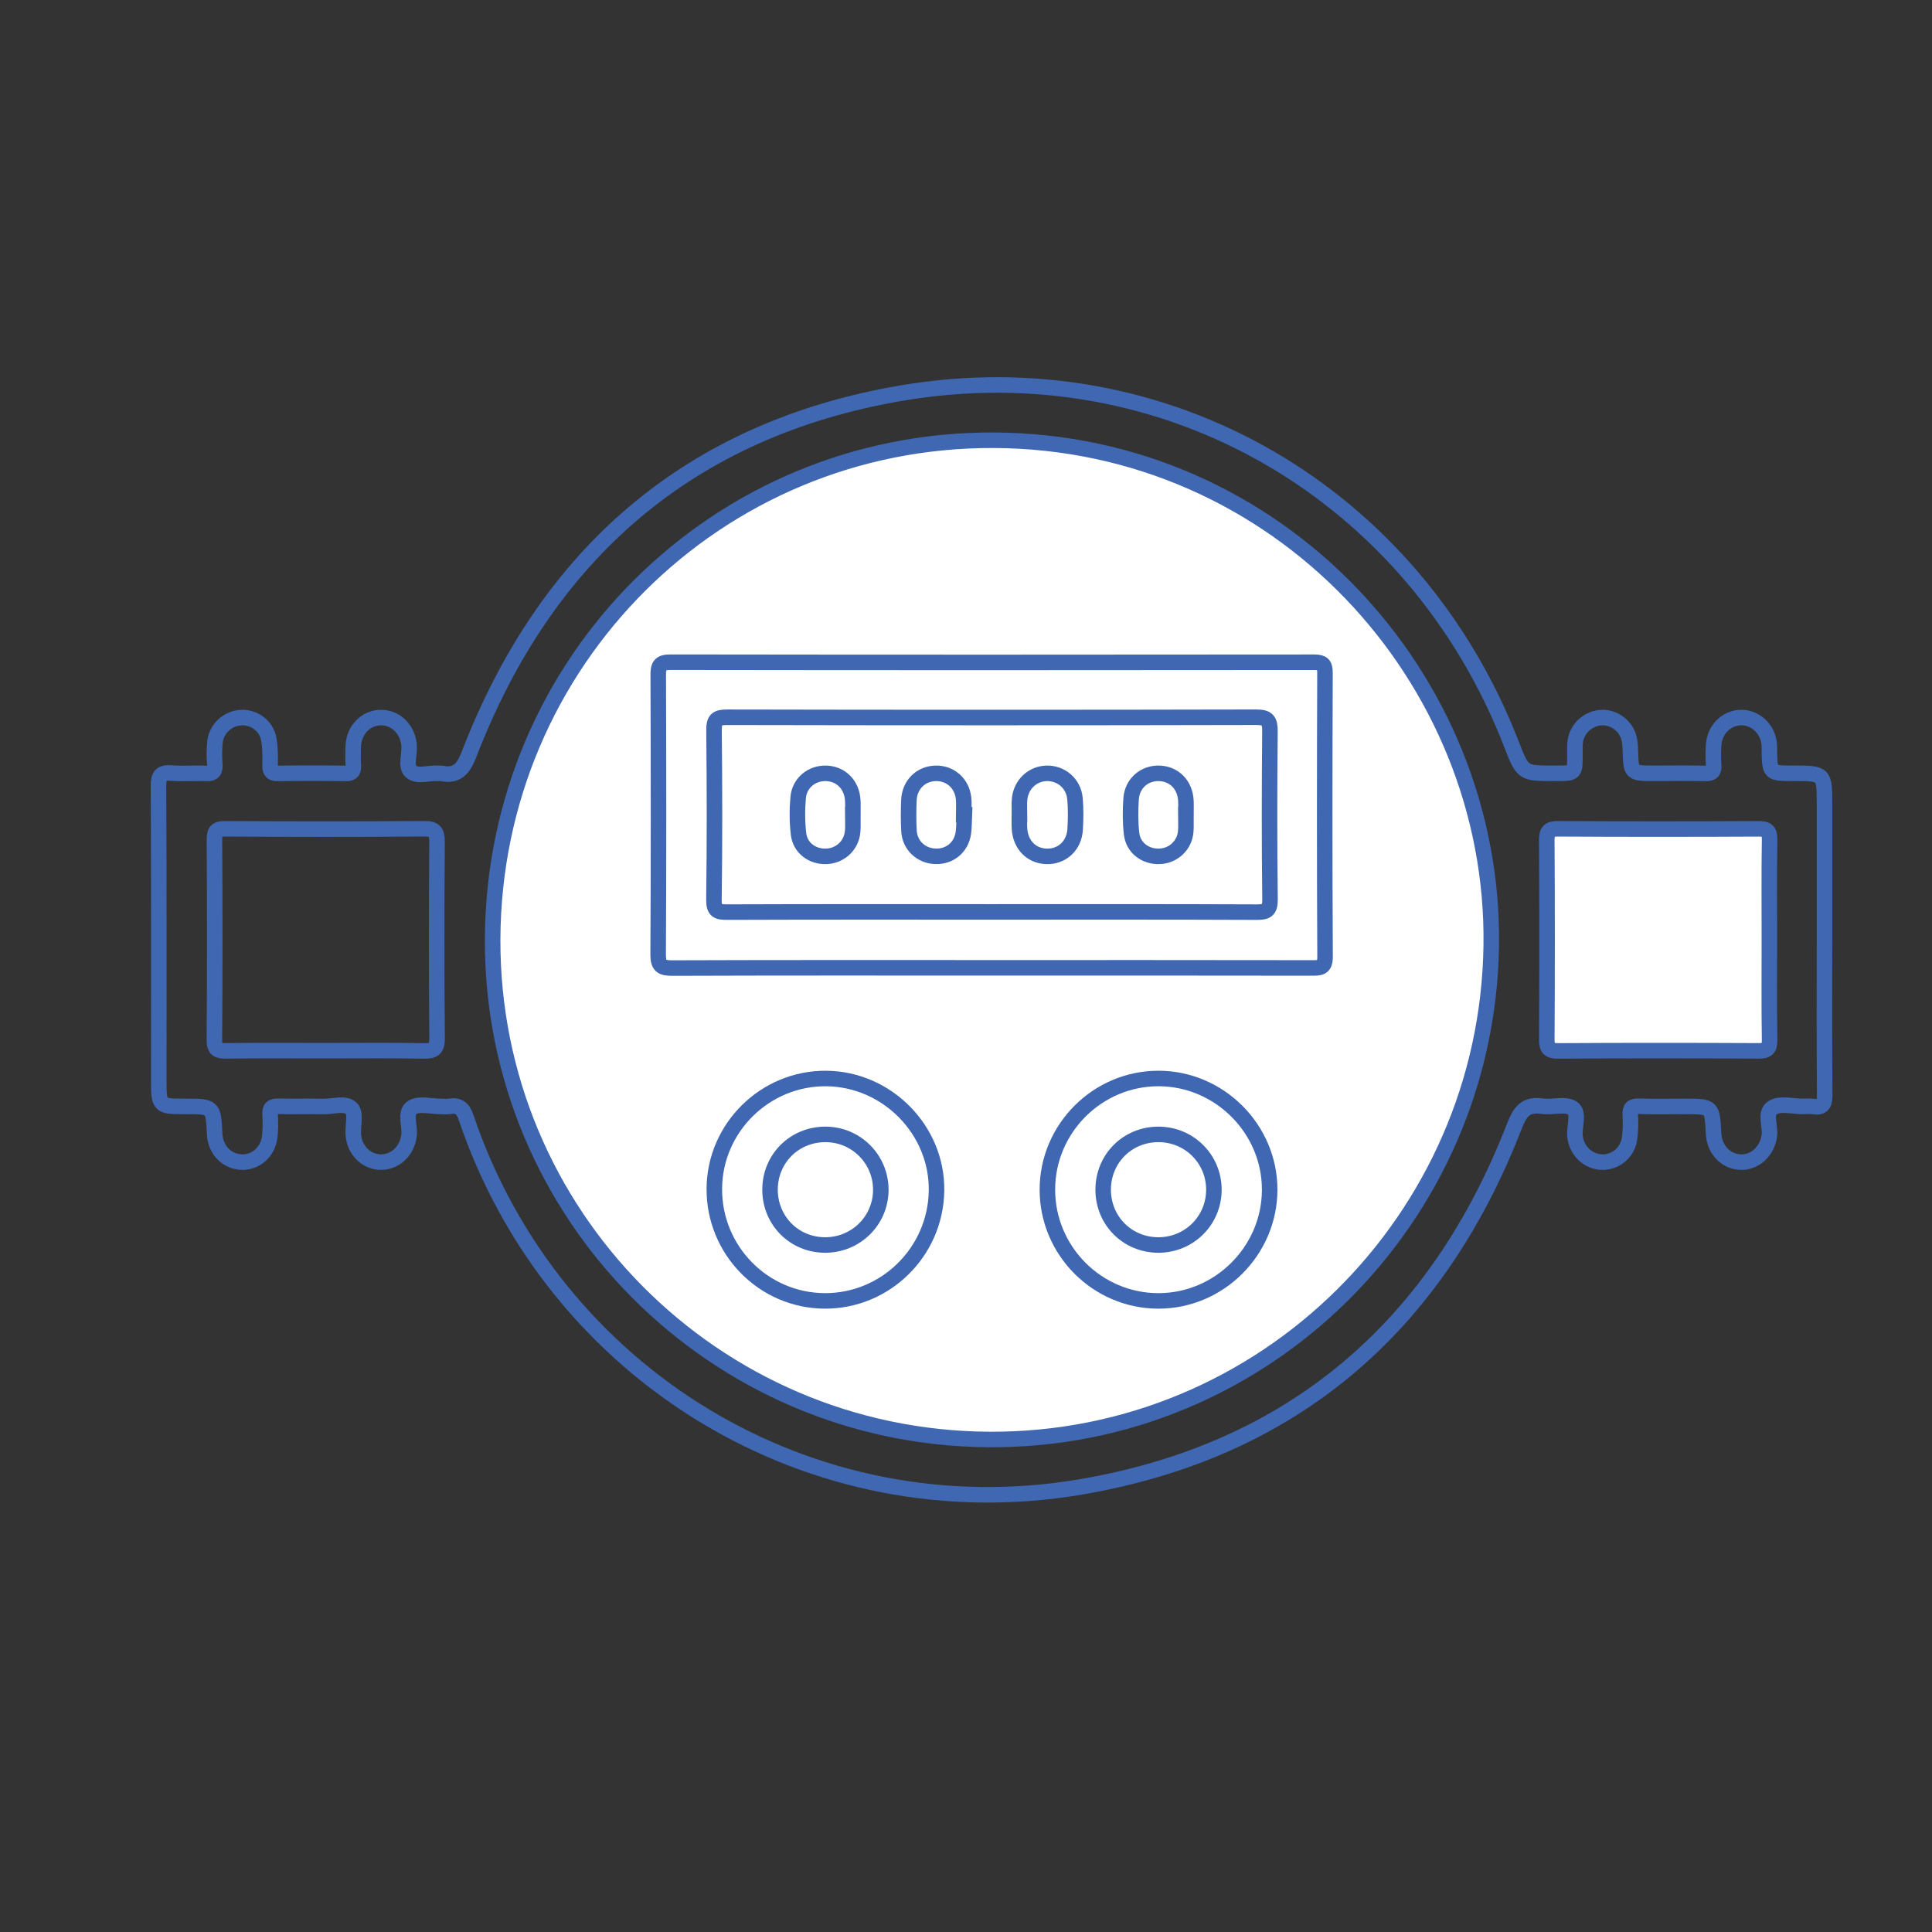 <?xml version="1.0" encoding="UTF-8" standalone="no"?>
<svg
   xmlns:dc="http://purl.org/dc/elements/1.1/"
   xmlns:cc="http://creativecommons.org/ns#"
   xmlns:rdf="http://www.w3.org/1999/02/22-rdf-syntax-ns#"
   xmlns:svg="http://www.w3.org/2000/svg"
   xmlns="http://www.w3.org/2000/svg"
   version="1.1"
   id="svg1021"
   xml:space="preserve"
   width="186.667"
   height="186.667"
   viewBox="0 0 186.667 186.667"><rect x="0" y="0" width="186.667" height="186.667" fill="#333333" stroke="none"/><defs
     id="defs1025"><clipPath
       clipPathUnits="userSpaceOnUse"
       id="clipPath1037"><path
         d="M 0,140 H 140 V 0 H 0 Z"
         id="path1035" /></clipPath></defs><g
     id="g1029"
     transform="matrix(1.333,0,0,-1.333,0,186.667)"
     style="stroke-width:1.125;stroke-miterlimit:4;stroke-dasharray:none"><g
       id="g1031"
       style="stroke-width:1.125;stroke-miterlimit:4;stroke-dasharray:none"><g
         id="g1033"
         clip-path="url(#clipPath1037)"
         style="stroke-width:1.125;stroke-miterlimit:4;stroke-dasharray:none"><g
           id="g1039"
           transform="translate(132.242,71.816)"
           style="stroke-width:1.125;stroke-miterlimit:4;stroke-dasharray:none"><path
             d="m 0,0 c 0,-3.716 -0.016,-7.432 0.016,-11.148 0.005,-0.655 -0.151,-0.942 -0.832,-0.835 -0.233,0.037 -0.477,0.007 -0.715,0.006 -0.75,-0.003 -1.653,0.252 -2.21,-0.076 -0.642,-0.38 -0.147,-1.361 -0.257,-2.072 -0.172,-1.105 -1.03,-1.915 -2.067,-1.889 -1.081,0.027 -1.916,0.904 -1.975,2.075 -0.098,1.962 -0.098,1.962 -2.032,1.962 -1.124,0 -2.25,-0.025 -3.374,0.012 -0.499,0.016 -0.656,-0.135 -0.629,-0.63 0.029,-0.575 0.029,-1.164 -0.057,-1.733 -0.153,-1.012 -1.028,-1.714 -2.001,-1.686 -1.017,0.029 -1.846,0.838 -1.95,1.878 -0.07,0.7 0.332,1.683 -0.173,2.03 -0.514,0.354 -1.448,0.042 -2.181,0.145 -1.177,0.165 -1.601,-0.317 -2.034,-1.432 -5.631,-14.522 -16.05,-23.547 -31.44,-26.163 -19.519,-3.319 -38.228,8.095 -44.538,26.752 -0.231,0.681 -0.531,0.943 -1.212,0.832 -0.199,-0.032 -0.408,-0.004 -0.612,-0.005 -0.716,-0.004 -1.601,0.248 -2.101,-0.083 -0.552,-0.364 -0.139,-1.315 -0.219,-2.006 -0.131,-1.115 -0.966,-1.935 -2.009,-1.947 -1.078,-0.013 -1.964,0.858 -2.032,2.015 -0.037,0.64 0.202,1.527 -0.128,1.863 -0.454,0.462 -1.35,0.132 -2.054,0.15 -1.09,0.029 -2.182,-0.011 -3.272,0.017 -0.444,0.01 -0.6,-0.128 -0.576,-0.575 0.028,-0.543 0.037,-1.095 -0.027,-1.633 -0.134,-1.122 -1.044,-1.896 -2.086,-1.834 -1.058,0.062 -1.849,0.903 -1.905,2.025 -0.099,2.008 -0.099,2.008 -2.095,2.008 -1.956,0 -1.956,0 -1.956,1.95 0,7.091 0.014,14.182 -0.02,21.273 -0.004,0.783 0.204,1.002 0.96,0.938 0.813,-0.069 1.637,0.02 2.453,-0.028 0.562,-0.033 0.706,0.178 0.666,0.698 -0.04,0.508 -0.037,1.025 0.007,1.533 0.084,0.988 0.912,1.762 1.893,1.818 0.934,0.053 1.829,-0.582 2.009,-1.539 0.119,-0.629 0.111,-1.288 0.098,-1.932 -0.008,-0.446 0.138,-0.581 0.581,-0.575 1.635,0.023 3.272,0.027 4.908,-0.001 0.483,-0.009 0.568,0.192 0.545,0.602 -0.026,0.476 -0.026,0.956 0,1.431 0.065,1.158 0.952,2.028 2.03,2.017 1.043,-0.011 1.888,-0.832 2.006,-1.948 0.004,-0.033 0.003,-0.068 0.006,-0.102 0.052,-0.636 -0.278,-1.48 0.138,-1.857 0.454,-0.411 1.3,-0.089 1.973,-0.133 0.068,-0.004 0.139,0.012 0.204,-10e-4 1.168,-0.236 1.618,0.307 2.04,1.4 5.591,14.504 15.983,23.544 31.321,26.157 19.215,3.273 37.186,-7.293 44.228,-25.449 0.818,-2.107 0.818,-2.107 3.058,-2.107 h 0.205 c 1.337,0 1.336,0 1.338,1.336 10e-4,0.307 -0.017,0.616 0.016,0.92 0.102,0.944 0.875,1.686 1.826,1.776 0.919,0.088 1.833,-0.547 2.071,-1.47 0.076,-0.292 0.097,-0.605 0.105,-0.909 0.043,-1.653 0.039,-1.653 1.737,-1.653 1.227,0 2.455,0.024 3.681,-0.011 0.504,-0.015 0.655,0.154 0.617,0.636 -0.037,0.474 -0.03,0.955 -0.001,1.431 0.066,1.106 0.912,1.951 1.956,1.984 0.997,0.032 1.879,-0.725 2.054,-1.777 0.034,-0.2 0.026,-0.408 0.03,-0.612 0.028,-1.651 0.027,-1.651 1.733,-1.651 C 0,12.168 0,12.168 0,9.92 Z"
             style="fill:none;stroke:#4068b2;stroke-width:1.125;stroke-linecap:butt;stroke-linejoin:miter;stroke-miterlimit:4;stroke-dasharray:none;stroke-opacity:1"
             id="path1041" /></g><g
           id="g1043"
           transform="translate(35.708,71.961)"
           style="stroke-width:1.125;stroke-miterlimit:4;stroke-dasharray:none"><path
             d="M 0,0 C 0.079,20.116 16.265,36.24 36.306,36.164 56.943,36.086 72.654,18.957 72.38,-0.454 72.102,-20.281 55.927,-36.367 36.007,-36.263 16.039,-36.16 -0.079,-19.927 0,0"
             style="fill:#ffffff;fill-opacity:1;fill-rule:nonzero;stroke:none;stroke-width:1.125;stroke-miterlimit:4;stroke-dasharray:none"
             id="path1045" /></g><g
           id="g1047"
           transform="translate(35.708,71.961)"
           style="stroke-width:1.125;stroke-miterlimit:4;stroke-dasharray:none"><path
             d="M 0,0 C 0.079,20.116 16.265,36.24 36.306,36.164 56.943,36.086 72.654,18.957 72.38,-0.454 72.102,-20.281 55.927,-36.367 36.007,-36.263 16.039,-36.16 -0.079,-19.927 0,0 Z"
             style="fill:none;stroke:#4068b2;stroke-width:1.125;stroke-linecap:butt;stroke-linejoin:miter;stroke-miterlimit:4;stroke-dasharray:none;stroke-opacity:1"
             id="path1049" /></g><g
           id="g1051"
           transform="translate(128.248,71.911)"
           style="stroke-width:1.125;stroke-miterlimit:4;stroke-dasharray:none"><path
             d="m 0,0 c 0,-2.418 -0.023,-4.837 0.016,-7.255 0.01,-0.649 -0.198,-0.792 -0.81,-0.789 -4.835,0.023 -9.671,0.027 -14.506,-0.004 -0.679,-0.004 -0.837,0.19 -0.833,0.847 0.028,4.803 0.029,9.606 -0.001,14.409 -0.004,0.663 0.164,0.848 0.837,0.843 4.836,-0.03 9.671,-0.026 14.506,-0.003 C -0.174,8.051 0.026,7.898 0.016,7.255 -0.022,4.837 0,2.418 0,0"
             style="fill:#ffffff;fill-opacity:1;fill-rule:nonzero;stroke:none;stroke-width:1.125;stroke-miterlimit:4;stroke-dasharray:none"
             id="path1053" /></g><g
           id="g1055"
           transform="translate(128.248,71.911)"
           style="stroke-width:1.125;stroke-miterlimit:4;stroke-dasharray:none"><path
             d="m 0,0 c 0,-2.418 -0.023,-4.837 0.016,-7.255 0.01,-0.649 -0.198,-0.792 -0.81,-0.789 -4.835,0.023 -9.671,0.027 -14.506,-0.004 -0.679,-0.004 -0.837,0.19 -0.833,0.847 0.028,4.803 0.029,9.606 -0.001,14.409 -0.004,0.663 0.164,0.848 0.837,0.843 4.836,-0.03 9.671,-0.026 14.506,-0.003 C -0.174,8.051 0.026,7.898 0.016,7.255 -0.022,4.837 0,2.418 0,0 Z"
             style="fill:none;stroke:#4068b2;stroke-width:1.125;stroke-linecap:butt;stroke-linejoin:miter;stroke-miterlimit:4;stroke-dasharray:none;stroke-opacity:1"
             id="path1057" /></g><g
           id="g1059"
           transform="translate(23.556,63.879)"
           style="stroke-width:1.125;stroke-miterlimit:4;stroke-dasharray:none"><path
             d="m 0,0 c -2.382,0 -4.765,0.02 -7.146,-0.013 -0.619,-0.008 -0.875,0.087 -0.87,0.807 0.037,4.834 0.032,9.668 0.004,14.503 -0.004,0.632 0.159,0.789 0.787,0.785 4.798,-0.027 9.597,-0.034 14.395,0.004 0.779,0.006 0.958,-0.211 0.952,-0.968 C 8.086,10.387 8.083,5.656 8.125,0.925 8.131,0.129 7.886,-0.031 7.146,-0.017 4.765,0.029 2.382,0 0,0 Z"
             style="fill:none;stroke:#4068b2;stroke-width:1.125;stroke-linecap:butt;stroke-linejoin:miter;stroke-miterlimit:4;stroke-dasharray:none;stroke-opacity:1"
             id="path1061" /></g><g
           id="g1063"
           transform="translate(71.743,69.886)"
           style="stroke-width:1.125;stroke-miterlimit:4;stroke-dasharray:none"><path
             d="m 0,0 c -7.67,0 -15.341,0.011 -23.012,-0.017 -0.776,-0.003 -1.031,0.156 -1.027,0.992 0.038,6.751 0.031,13.501 0.007,20.252 -0.003,0.689 0.143,0.926 0.885,0.925 15.546,-0.022 31.092,-0.02 46.639,-0.003 0.613,0 0.805,-0.132 0.802,-0.781 C 24.269,14.515 24.263,7.662 24.3,0.809 24.304,-0.026 23.923,-0.01 23.32,-0.009 15.547,0.004 7.773,0 0,0 Z"
             style="fill:none;stroke:#4068b2;stroke-width:1.125;stroke-linecap:butt;stroke-linejoin:miter;stroke-miterlimit:4;stroke-dasharray:none;stroke-opacity:1"
             id="path1065" /></g><g
           id="g1067"
           transform="translate(75.917,53.813)"
           style="stroke-width:1.125;stroke-miterlimit:4;stroke-dasharray:none"><path
             d="M 0,0 C 0.004,4.432 3.63,8.055 8.058,8.051 12.474,8.046 16.121,4.392 16.111,-0.02 16.103,-4.438 12.454,-8.076 8.038,-8.07 3.611,-8.064 -0.004,-4.436 0,0"
             style="fill:#ffffff;fill-opacity:1;fill-rule:nonzero;stroke:none;stroke-width:1.125;stroke-miterlimit:4;stroke-dasharray:none"
             id="path1069" /></g><g
           id="g1071"
           transform="translate(75.917,53.813)"
           style="stroke-width:1.125;stroke-miterlimit:4;stroke-dasharray:none"><path
             d="M 0,0 C 0.004,4.432 3.63,8.055 8.058,8.051 12.474,8.046 16.121,4.392 16.111,-0.02 16.103,-4.438 12.454,-8.076 8.038,-8.07 3.611,-8.064 -0.004,-4.436 0,0 Z"
             style="fill:none;stroke:#4068b2;stroke-width:1.125;stroke-linecap:butt;stroke-linejoin:miter;stroke-miterlimit:4;stroke-dasharray:none;stroke-opacity:1"
             id="path1073" /></g><g
           id="g1075"
           transform="translate(59.748,45.744)"
           style="stroke-width:1.125;stroke-miterlimit:4;stroke-dasharray:none"><path
             d="m 0,0 c -4.425,0.036 -7.995,3.678 -7.972,8.131 0.023,4.421 3.688,8.029 8.115,7.988 C 4.561,16.078 8.197,12.378 8.133,7.987 8.069,3.543 4.423,-0.037 0,0 Z"
             style="fill:none;stroke:#4068b2;stroke-width:1.125;stroke-linecap:butt;stroke-linejoin:miter;stroke-miterlimit:4;stroke-dasharray:none;stroke-opacity:1"
             id="path1077" /></g><g
           id="g1079"
           transform="translate(71.85,73.938)"
           style="stroke-width:1.125;stroke-miterlimit:4;stroke-dasharray:none"><path
             d="m 0,0 c -6.373,0 -12.747,0.01 -19.12,-0.014 -0.694,-0.003 -0.993,0.064 -0.982,0.904 0.056,4.09 0.048,8.181 0.006,12.27 -0.008,0.772 0.192,0.951 0.954,0.949 12.782,-0.026 25.563,-0.027 38.344,0.002 0.838,0.002 1.003,-0.253 0.996,-1.03 C 20.161,9.025 20.154,4.968 20.203,0.913 20.213,0.101 19.949,-0.019 19.223,-0.016 12.815,0.012 6.408,0 0,0"
             style="fill:#ffffff;fill-opacity:1;fill-rule:nonzero;stroke:none;stroke-width:1.125;stroke-miterlimit:4;stroke-dasharray:none"
             id="path1081" /></g><g
           id="g1083"
           transform="translate(71.85,73.938)"
           style="stroke-width:1.125;stroke-miterlimit:4;stroke-dasharray:none"><path
             d="m 0,0 c -6.373,0 -12.747,0.01 -19.12,-0.014 -0.694,-0.003 -0.993,0.064 -0.982,0.904 0.056,4.09 0.048,8.181 0.006,12.27 -0.008,0.772 0.192,0.951 0.954,0.949 12.782,-0.026 25.563,-0.027 38.344,0.002 0.838,0.002 1.003,-0.253 0.996,-1.03 C 20.161,9.025 20.154,4.968 20.203,0.913 20.213,0.101 19.949,-0.019 19.223,-0.016 12.815,0.012 6.408,0 0,0 Z"
             style="fill:none;stroke:#4068b2;stroke-width:1.125;stroke-linecap:butt;stroke-linejoin:miter;stroke-miterlimit:4;stroke-dasharray:none;stroke-opacity:1"
             id="path1085" /></g><g
           id="g1087"
           transform="translate(83.968,49.795)"
           style="stroke-width:1.125;stroke-miterlimit:4;stroke-dasharray:none"><path
             d="m 0,0 c -2.245,-0.002 -4.007,1.759 -4.008,4.007 0,2.249 1.758,4.011 4.005,4.01 C 2.23,8.017 4.018,6.235 4.018,4.01 4.019,1.784 2.233,0.002 0,0"
             style="fill:#ffffff;fill-opacity:1;fill-rule:nonzero;stroke:none;stroke-width:1.125;stroke-miterlimit:4;stroke-dasharray:none"
             id="path1089" /></g><g
           id="g1091"
           transform="translate(83.968,49.795)"
           style="stroke-width:1.125;stroke-miterlimit:4;stroke-dasharray:none"><path
             d="m 0,0 c -2.245,-0.002 -4.007,1.759 -4.008,4.007 0,2.249 1.758,4.011 4.005,4.01 C 2.23,8.017 4.018,6.235 4.018,4.01 4.019,1.784 2.233,0.002 0,0 Z"
             style="fill:none;stroke:#4068b2;stroke-width:1.125;stroke-linecap:butt;stroke-linejoin:miter;stroke-miterlimit:4;stroke-dasharray:none;stroke-opacity:1"
             id="path1093" /></g><g
           id="g1095"
           transform="translate(59.792,49.795)"
           style="stroke-width:1.125;stroke-miterlimit:4;stroke-dasharray:none"><path
             d="M 0,0 C -2.241,0.01 -3.991,1.785 -3.978,4.036 -3.964,6.282 -2.194,8.028 0.057,8.017 2.281,8.006 4.065,6.202 4.051,3.979 4.037,1.762 2.235,-0.009 0,0"
             style="fill:#ffffff;fill-opacity:1;fill-rule:nonzero;stroke:none;stroke-width:1.125;stroke-miterlimit:4;stroke-dasharray:none"
             id="path1097" /></g><g
           id="g1099"
           transform="translate(59.792,49.795)"
           style="stroke-width:1.125;stroke-miterlimit:4;stroke-dasharray:none"><path
             d="M 0,0 C -2.241,0.01 -3.991,1.785 -3.978,4.036 -3.964,6.282 -2.194,8.028 0.057,8.017 2.281,8.006 4.065,6.202 4.051,3.979 4.037,1.762 2.235,-0.009 0,0 Z"
             style="fill:none;stroke:#4068b2;stroke-width:1.125;stroke-linecap:butt;stroke-linejoin:miter;stroke-miterlimit:4;stroke-dasharray:none;stroke-opacity:1"
             id="path1101" /></g><g
           id="g1103"
           transform="translate(73.897,81.008)"
           style="stroke-width:1.125;stroke-miterlimit:4;stroke-dasharray:none"><path
             d="M 0,0 C 0,0.373 -0.032,0.749 0.006,1.118 0.116,2.175 0.937,2.943 1.952,2.974 3.012,3.005 3.917,2.245 4.019,1.145 4.087,0.405 4.076,-0.348 4.031,-1.09 3.961,-2.265 3.091,-3.065 1.979,-3.045 0.869,-3.025 0.063,-2.208 -0.004,-1.017 -0.022,-0.679 -0.007,-0.339 -0.007,0 Z"
             style="fill:none;stroke:#4068b2;stroke-width:1.125;stroke-linecap:butt;stroke-linejoin:miter;stroke-miterlimit:4;stroke-dasharray:none;stroke-opacity:1"
             id="path1105" /></g><g
           id="g1107"
           transform="translate(61.808,80.99)"
           style="stroke-width:1.125;stroke-miterlimit:4;stroke-dasharray:none"><path
             d="m 0,0 c 0,-0.409 0.03,-0.82 -0.006,-1.226 -0.089,-1.005 -0.891,-1.753 -1.889,-1.798 -1.018,-0.046 -1.909,0.593 -2.032,1.613 -0.106,0.872 -0.107,1.771 -0.029,2.647 0.095,1.069 0.99,1.784 2.025,1.756 C -0.852,2.963 -0.055,2.158 0.004,1.021 0.022,0.682 0.007,0.34 0.007,0 Z"
             style="fill:#ffffff;fill-opacity:1;fill-rule:nonzero;stroke:none;stroke-width:1.125;stroke-miterlimit:4;stroke-dasharray:none"
             id="path1109" /></g><g
           id="g1111"
           transform="translate(61.808,80.99)"
           style="stroke-width:1.125;stroke-miterlimit:4;stroke-dasharray:none"><path
             d="m 0,0 c 0,-0.409 0.03,-0.82 -0.006,-1.226 -0.089,-1.005 -0.891,-1.753 -1.889,-1.798 -1.018,-0.046 -1.909,0.593 -2.032,1.613 -0.106,0.872 -0.107,1.771 -0.029,2.647 0.095,1.069 0.99,1.784 2.025,1.756 C -0.852,2.963 -0.055,2.158 0.004,1.021 0.022,0.682 0.007,0.34 0.007,0 Z"
             style="fill:none;stroke:#4068b2;stroke-width:1.125;stroke-linecap:butt;stroke-linejoin:miter;stroke-miterlimit:4;stroke-dasharray:none;stroke-opacity:1"
             id="path1113" /></g><g
           id="g1115"
           transform="translate(85.949,80.974)"
           style="stroke-width:1.125;stroke-miterlimit:4;stroke-dasharray:none"><path
             d="m 0,0 c 0,-0.408 0.031,-0.82 -0.006,-1.225 -0.092,-1 -0.904,-1.746 -1.901,-1.784 -1.017,-0.038 -1.902,0.615 -2.021,1.63 -0.098,0.84 -0.096,1.702 -0.036,2.547 0.081,1.124 0.976,1.878 2.053,1.84 C -0.832,2.969 -0.049,2.165 0.007,1.022 0.023,0.682 0.009,0.341 0.009,0 Z"
             style="fill:none;stroke:#4068b2;stroke-width:1.125;stroke-linecap:butt;stroke-linejoin:miter;stroke-miterlimit:4;stroke-dasharray:none;stroke-opacity:1"
             id="path1117" /></g><g
           id="g1119"
           transform="translate(69.895,80.974)"
           style="stroke-width:1.125;stroke-miterlimit:4;stroke-dasharray:none"><path
             d="m 0,0 c -0.021,-0.441 -0.006,-0.888 -0.071,-1.324 -0.157,-1.061 -1.023,-1.744 -2.082,-1.68 -1.003,0.059 -1.795,0.807 -1.856,1.824 -0.044,0.746 -0.038,1.499 -0.007,2.246 0.048,1.126 0.875,1.927 1.956,1.943 1.039,0.015 1.877,-0.714 2.003,-1.784 C -0.01,0.822 -0.049,0.409 -0.049,0.001 -0.033,0.001 -0.017,0 0,0 Z"
             style="fill:none;stroke:#4068b2;stroke-width:1.125;stroke-linecap:butt;stroke-linejoin:miter;stroke-miterlimit:4;stroke-dasharray:none;stroke-opacity:1"
             id="path1121" /></g></g></g></g></svg>

